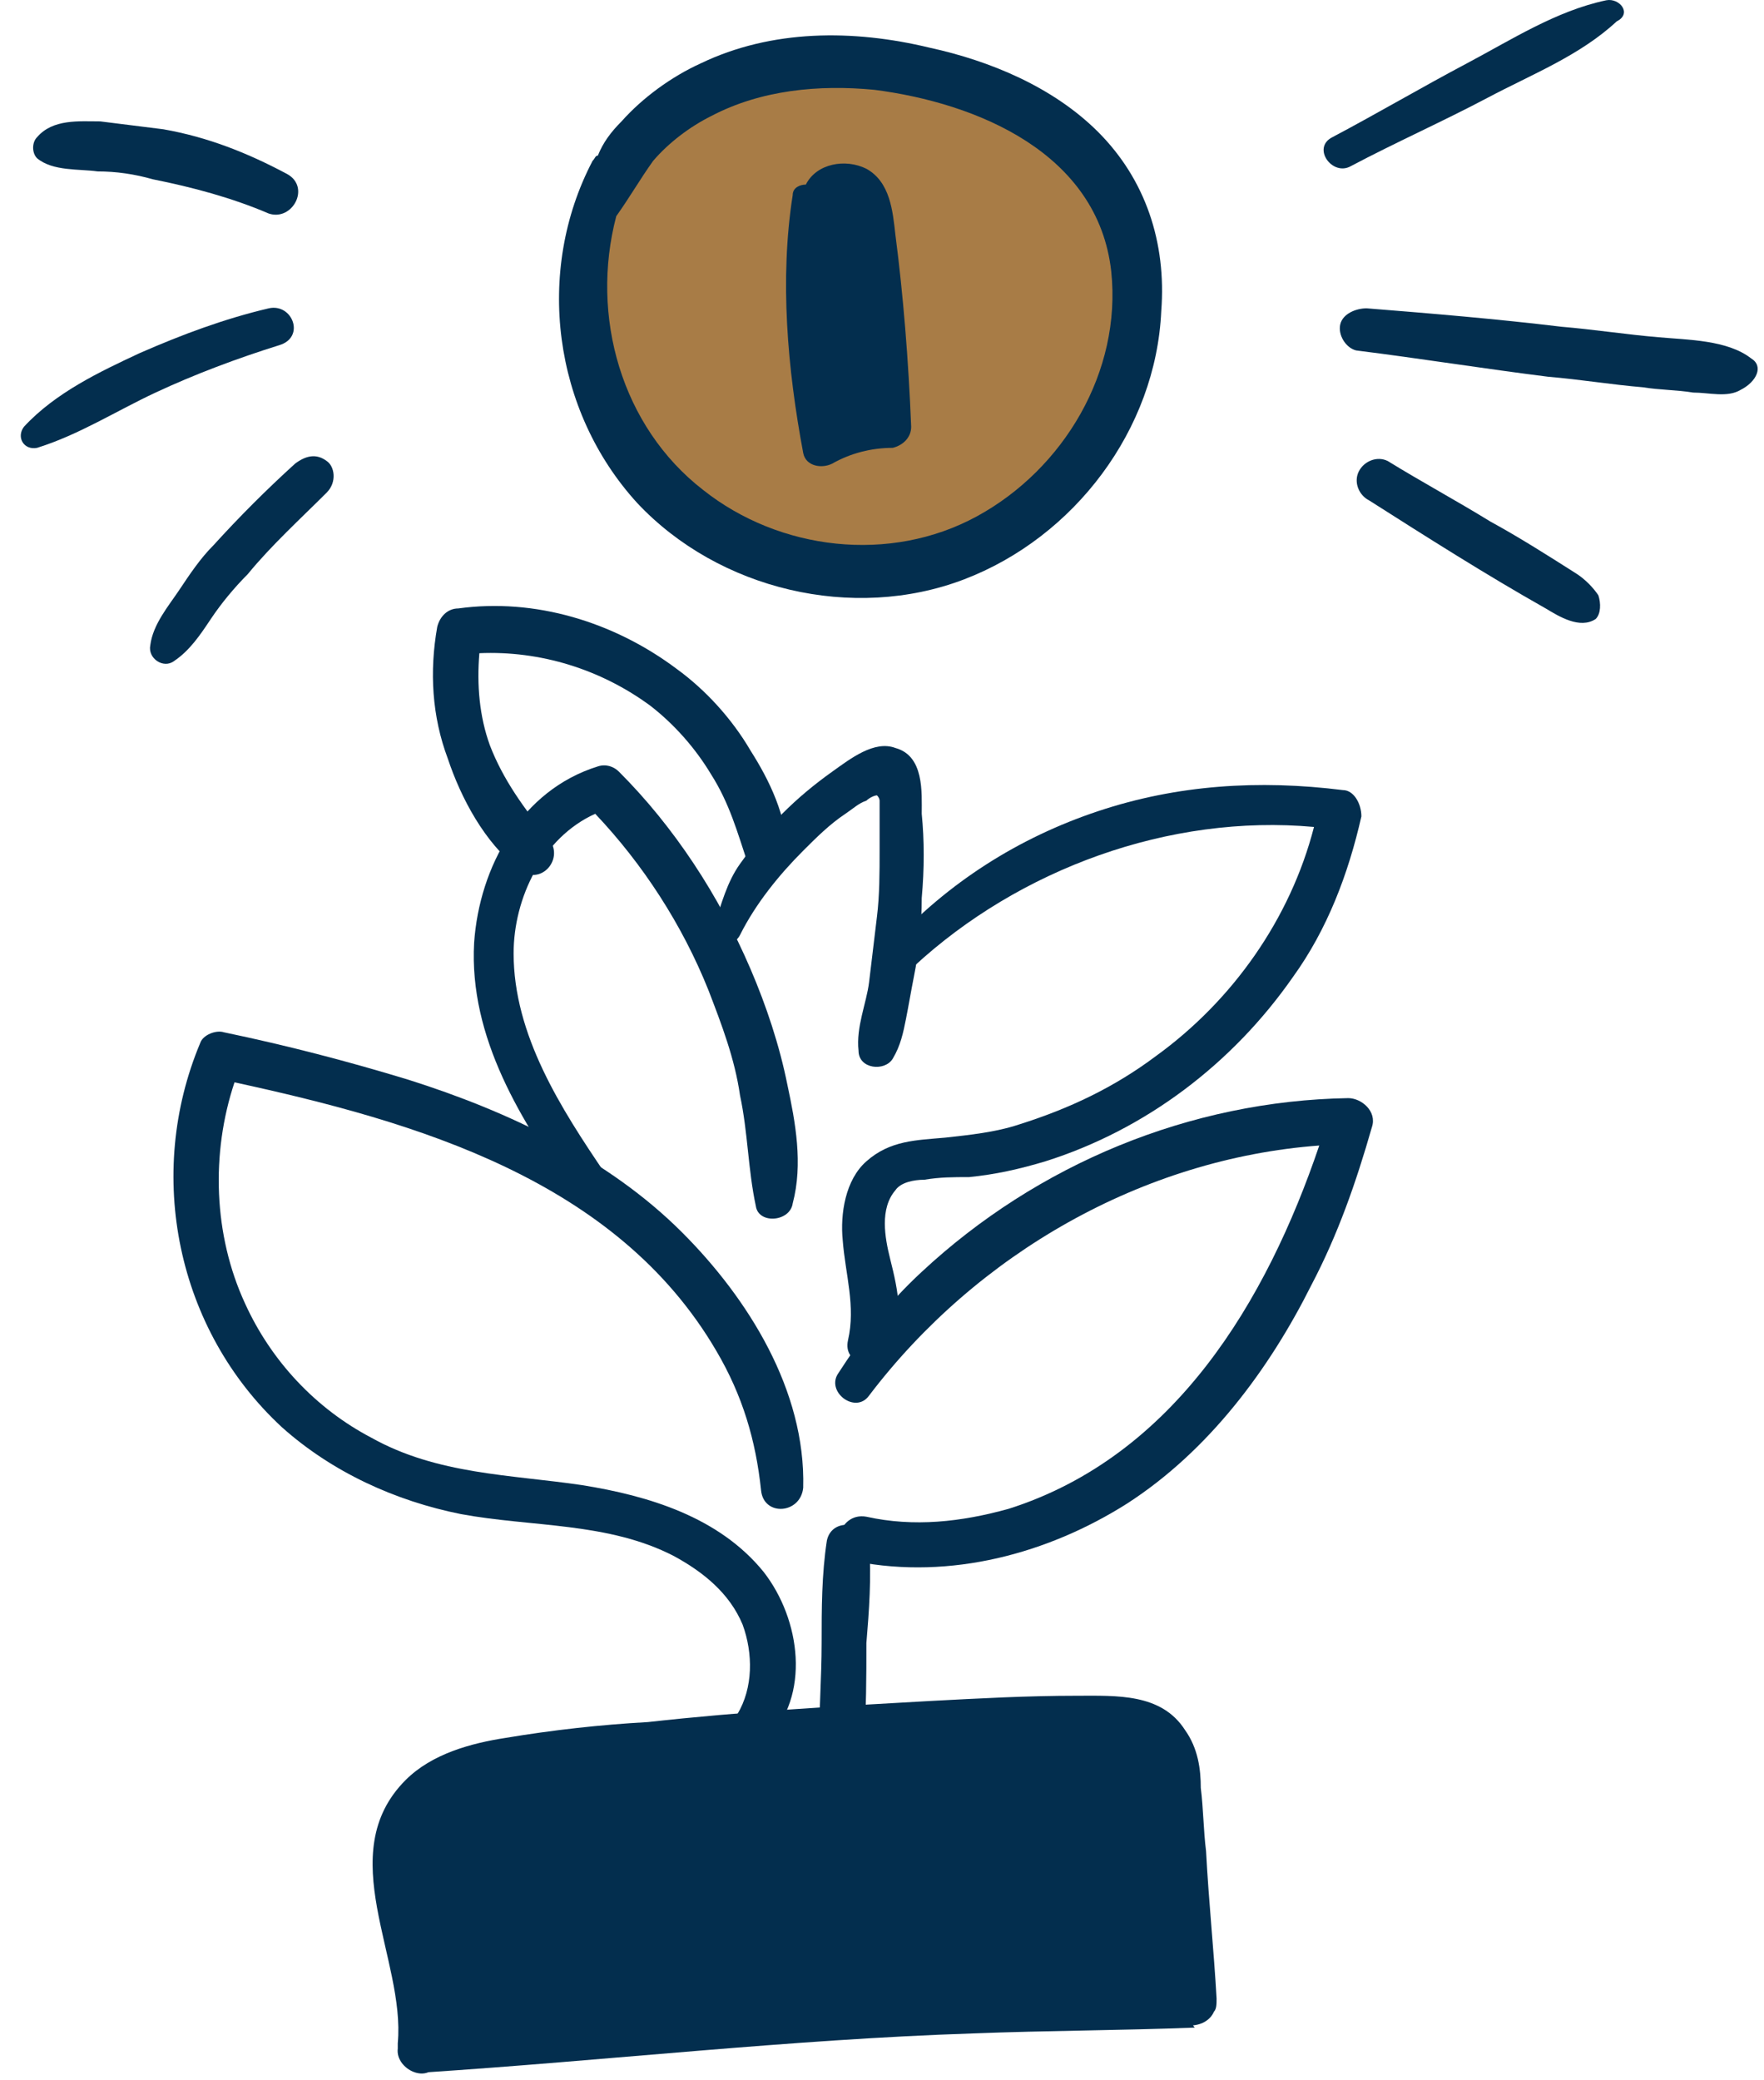 <svg width="67" height="79" viewBox="0 0 67 79" fill="none" xmlns="http://www.w3.org/2000/svg">
<path d="M45.379 77.016C42.531 77.127 39.788 77.127 36.94 77.238C30.083 77.461 22.923 78.278 16.066 78.723C16.277 77.278 16.159 75.237 15.842 73.792C15.526 72.457 15.209 71.012 15.631 69.678C16.053 68.455 17.319 68.01 18.374 67.788C19.956 67.454 21.644 67.343 23.332 67.121C26.813 66.676 30.294 66.454 33.775 66.231C35.463 66.12 37.256 66.009 38.944 66.009C39.788 66.009 40.632 65.898 41.581 65.898C42.32 65.898 43.164 65.787 43.797 66.009C44.429 66.231 44.429 66.787 44.535 67.343C44.641 68.344 44.641 69.344 44.746 70.345C44.852 72.457 45.062 74.57 45.168 76.571C45.273 76.794 45.273 76.905 45.379 77.016Z" fill="#032E4E"/>
<path d="M46.208 75.911C46.208 76.111 46.208 76.311 46.108 76.411C45.808 77.111 44.608 77.111 44.308 76.411C44.208 76.311 44.208 76.111 44.208 76.011C44.108 74.111 43.908 72.211 43.808 70.411C43.708 69.511 43.708 68.611 43.608 67.711C43.508 67.211 43.508 66.711 42.908 66.511C42.208 66.311 41.408 66.411 40.808 66.411C40.008 66.411 39.208 66.411 38.308 66.511C36.708 66.611 35.008 66.611 33.408 66.711C30.108 66.911 26.808 67.211 23.508 67.511C21.908 67.711 20.408 67.811 18.808 68.111C17.708 68.311 16.608 68.711 16.208 69.811C15.808 71.011 16.108 72.311 16.408 73.511C16.708 74.811 17.008 76.211 16.808 77.511C16.708 77.811 16.708 78.111 16.608 78.311C16.308 79.211 15.008 78.611 15.108 77.811C15.108 77.711 15.108 77.711 15.108 77.611C15.408 74.411 12.608 70.411 15.408 67.611C16.408 66.611 17.908 66.211 19.208 66.011C21.008 65.711 22.808 65.511 24.608 65.411C28.208 65.011 31.708 64.811 35.308 64.611C37.208 64.511 39.008 64.411 40.908 64.411C42.408 64.411 44.108 64.311 45.008 65.711C45.508 66.411 45.608 67.211 45.608 67.911C45.708 68.711 45.708 69.511 45.808 70.311C45.908 72.211 46.108 74.111 46.208 75.911Z" fill="#032E4E"/>
<path d="M27.207 51.311C28.207 53.011 28.707 54.711 28.907 56.611C29.007 57.611 30.407 57.511 30.507 56.511C30.607 52.811 28.407 49.311 25.907 46.811C23.107 44.011 19.307 42.211 15.507 41.011C13.207 40.311 10.907 39.711 8.507 39.211C8.207 39.111 7.707 39.311 7.607 39.611C5.507 44.611 6.707 50.511 10.707 54.211C12.607 55.911 15.007 57.011 17.507 57.511C20.207 58.011 23.107 57.811 25.607 59.111C26.707 59.711 27.707 60.511 28.207 61.711C28.607 62.811 28.607 64.111 28.007 65.111C27.507 65.911 28.407 66.911 29.107 66.111C30.807 64.411 30.407 61.511 29.007 59.711C27.307 57.611 24.607 56.811 22.107 56.411C19.407 56.011 16.607 56.011 14.107 54.611C12.007 53.511 10.307 51.711 9.307 49.511C8.107 46.911 8.007 43.811 8.907 41.111C15.807 42.611 23.407 44.811 27.207 51.311Z" fill="#032E4E"/>
<path d="M32.207 2.611C27.707 3.211 21.107 4.811 22.007 12.311C22.907 19.711 28.907 21.811 33.407 21.611C37.907 21.411 43.307 16.411 43.307 10.411C43.307 4.411 34.807 2.311 32.207 2.611Z" fill="#A87C46"/>
<path d="M29.908 41.211C29.608 39.711 29.108 38.211 28.508 36.811C27.308 34.011 25.608 31.411 23.508 29.311C23.308 29.111 23.008 29.011 22.708 29.111C19.808 30.011 18.208 32.911 18.008 35.811C17.808 39.411 19.808 42.611 21.808 45.411C22.408 46.211 23.608 45.411 23.008 44.611C21.308 42.111 19.508 39.311 19.508 36.211C19.508 34.111 20.608 31.811 22.608 30.911C24.408 32.811 25.908 35.111 26.908 37.611C27.408 38.911 27.908 40.211 28.108 41.611C28.408 43.011 28.408 44.411 28.708 45.811C28.808 46.511 30.008 46.411 30.108 45.711C30.508 44.211 30.208 42.611 29.908 41.211Z" fill="#032E4E"/>
<path d="M35.009 30.911C35.009 30.111 35.109 28.711 34.009 28.411C33.209 28.111 32.309 28.811 31.609 29.311C30.909 29.811 30.309 30.311 29.709 30.911C29.109 31.511 28.609 32.111 28.109 32.811C27.609 33.511 27.409 34.311 27.109 35.211C26.909 35.811 27.809 36.111 28.109 35.511C28.709 34.311 29.609 33.211 30.509 32.311C31.009 31.811 31.509 31.311 32.109 30.911C32.409 30.711 32.609 30.511 32.909 30.411C33.009 30.311 33.209 30.211 33.309 30.211C33.409 30.311 33.409 30.411 33.409 30.411C33.409 30.611 33.409 30.911 33.409 31.111C33.409 31.511 33.409 31.911 33.409 32.311C33.409 33.111 33.409 34.011 33.309 34.811C33.209 35.611 33.109 36.511 33.009 37.311C32.909 38.111 32.509 39.011 32.609 39.911C32.609 40.611 33.609 40.711 33.909 40.211C34.209 39.711 34.309 39.211 34.409 38.711C34.509 38.211 34.609 37.611 34.709 37.111C34.909 36.111 35.009 35.111 35.009 34.111C35.109 33.011 35.109 31.911 35.009 30.911Z" fill="#032E4E"/>
<path d="M51.008 30.011C47.808 29.611 44.708 29.811 41.708 30.811C38.708 31.811 36.008 33.511 33.808 35.911C33.308 36.511 34.108 37.311 34.708 36.711C38.708 33.011 44.408 30.911 49.908 31.411C49.008 34.911 46.808 38.011 43.908 40.111C42.308 41.311 40.608 42.111 38.708 42.711C37.808 43.011 36.808 43.111 35.908 43.211C34.808 43.311 33.808 43.311 32.908 44.111C32.108 44.811 31.908 46.111 32.008 47.111C32.108 48.411 32.508 49.611 32.208 50.911C32.008 51.811 33.208 52.111 33.708 51.411C34.408 50.311 34.108 49.011 33.808 47.811C33.608 47.011 33.408 45.911 34.008 45.211C34.208 44.911 34.708 44.811 35.108 44.811C35.708 44.711 36.208 44.711 36.808 44.711C37.808 44.611 38.708 44.411 39.708 44.111C43.508 42.911 46.808 40.411 49.108 37.111C50.408 35.311 51.208 33.211 51.708 31.011C51.708 30.511 51.408 30.011 51.008 30.011Z" fill="#032E4E"/>
<path d="M51.209 41.711C45.209 41.811 39.408 44.211 35.008 48.311C33.709 49.511 32.709 50.811 31.808 52.211C31.409 52.911 32.508 53.711 33.008 53.011C37.108 47.611 43.408 44.011 50.108 43.511C48.108 49.411 44.608 55.311 38.309 57.311C36.508 57.811 34.709 58.011 32.908 57.611C31.808 57.411 31.409 59.111 32.508 59.311C36.108 60.011 39.809 59.011 42.809 57.111C45.908 55.111 48.209 52.011 49.809 48.811C50.809 46.911 51.508 44.911 52.108 42.811C52.309 42.211 51.709 41.711 51.209 41.711Z" fill="#032E4E"/>
<path d="M33.007 58.611C32.907 57.811 31.607 57.611 31.407 58.511C31.207 59.811 31.207 61.111 31.207 62.411C31.207 63.711 31.107 65.011 31.107 66.311C31.107 66.811 31.607 67.111 32.007 67.111C32.507 67.111 32.807 66.711 32.807 66.211C32.907 64.911 32.907 63.711 32.907 62.411C33.007 61.211 33.107 59.911 33.007 58.611Z" fill="#032E4E"/>
<path d="M28.507 28.511C27.807 27.311 26.807 26.211 25.707 25.411C23.307 23.611 20.307 22.711 17.407 23.111C17.007 23.111 16.707 23.411 16.607 23.811C16.307 25.511 16.407 27.211 17.007 28.811C17.507 30.311 18.407 32.011 19.707 33.011C20.507 33.711 21.507 32.611 20.807 31.811C19.907 30.711 19.107 29.611 18.607 28.311C18.207 27.211 18.107 26.011 18.207 24.811C20.507 24.711 22.807 25.411 24.707 26.811C25.607 27.511 26.407 28.411 27.007 29.411C27.707 30.511 28.007 31.611 28.407 32.811C28.707 33.611 30.007 33.411 29.907 32.511C29.907 31.011 29.207 29.611 28.507 28.511Z" fill="#032E4E"/>
<path d="M41.707 5.011C40.007 3.311 37.607 2.311 35.307 1.811C32.407 1.111 29.307 1.111 26.607 2.411C25.507 2.911 24.407 3.711 23.607 4.611C23.207 5.011 22.907 5.411 22.707 5.911C22.607 5.911 22.607 6.011 22.507 6.111C20.307 10.311 21.007 15.611 24.207 19.111C27.307 22.411 32.407 23.611 36.607 22.011C40.807 20.411 43.907 16.311 44.107 11.811C44.307 9.211 43.507 6.811 41.707 5.011ZM37.107 19.611C33.807 21.411 29.607 20.911 26.707 18.611C23.607 16.211 22.407 12.011 23.407 8.211C23.907 7.511 24.307 6.811 24.807 6.111C25.407 5.411 26.207 4.811 27.007 4.411C28.907 3.411 31.107 3.211 33.207 3.411C37.107 3.911 41.707 5.811 42.207 10.311C42.607 14.111 40.407 17.811 37.107 19.611Z" fill="#032E4E"/>
<path d="M34.608 16.211C34.608 16.611 34.308 16.911 33.908 17.011C33.108 17.011 32.308 17.211 31.608 17.611C31.208 17.811 30.608 17.711 30.508 17.211C29.908 14.011 29.608 10.611 30.108 7.411C30.108 7.111 30.408 7.011 30.608 7.011C31.008 6.211 32.108 6.011 32.908 6.411C33.808 6.911 33.908 8.011 34.008 8.911C34.308 11.211 34.508 13.711 34.608 16.211Z" fill="#032E4E"/>
<path d="M10.908 6.611C9.408 5.811 7.908 5.211 6.208 4.911C5.408 4.811 4.608 4.711 3.808 4.611C3.008 4.611 2.008 4.511 1.408 5.211C1.208 5.411 1.208 5.811 1.408 6.011C2.008 6.511 3.008 6.411 3.708 6.511C4.408 6.511 5.108 6.611 5.808 6.811C7.308 7.111 8.808 7.511 10.208 8.111C11.108 8.411 11.808 7.111 10.908 6.611Z" fill="#032E4E"/>
<path d="M10.209 11.711C8.509 12.111 6.909 12.711 5.309 13.411C3.809 14.111 2.109 14.911 0.909 16.211C0.609 16.611 0.909 17.111 1.409 17.011C3.009 16.511 4.409 15.611 5.909 14.911C7.409 14.211 9.009 13.611 10.609 13.111C11.609 12.811 11.109 11.511 10.209 11.711Z" fill="#032E4E"/>
<path d="M12.408 17.511C12.008 17.211 11.608 17.311 11.208 17.611C10.108 18.611 9.108 19.611 8.108 20.711C7.608 21.211 7.208 21.811 6.808 22.411C6.408 23.011 5.808 23.711 5.708 24.511C5.608 25.011 6.208 25.411 6.608 25.111C7.208 24.711 7.608 24.111 8.008 23.511C8.408 22.911 8.908 22.311 9.408 21.811C10.308 20.711 11.408 19.711 12.408 18.711C12.808 18.311 12.708 17.711 12.408 17.511Z" fill="#032E4E"/>
<path d="M61.007 0.011C59.107 0.411 57.407 1.511 55.707 2.411C54.007 3.311 52.307 4.311 50.607 5.211C49.807 5.611 50.607 6.711 51.307 6.311C53.007 5.411 54.807 4.611 56.507 3.711C58.207 2.811 60.007 2.111 61.407 0.811C62.007 0.511 61.507 -0.089 61.007 0.011Z" fill="#032E4E"/>
<path d="M66.508 13.611C65.608 12.911 64.108 12.911 63.008 12.811C61.808 12.711 60.508 12.511 59.308 12.411C56.808 12.111 54.408 11.911 51.908 11.711C51.508 11.711 51.008 11.911 50.908 12.311C50.808 12.711 51.108 13.211 51.508 13.311C53.908 13.611 56.408 14.011 58.808 14.311C60.008 14.411 61.208 14.611 62.408 14.711C63.008 14.811 63.708 14.811 64.308 14.911C64.908 14.911 65.608 15.111 66.108 14.811C66.708 14.511 67.008 13.911 66.508 13.611Z" fill="#032E4E"/>
<path d="M60.708 22.611C60.508 22.311 60.208 22.011 59.908 21.811C58.808 21.111 57.708 20.411 56.608 19.811C55.308 19.011 54.008 18.311 52.708 17.511C52.308 17.311 51.808 17.511 51.608 17.911C51.408 18.311 51.608 18.811 52.008 19.011C54.208 20.411 56.408 21.811 58.708 23.111C59.208 23.411 60.008 23.911 60.608 23.511C60.808 23.311 60.808 22.911 60.708 22.611Z" fill="#032E4E"/>
</svg>
